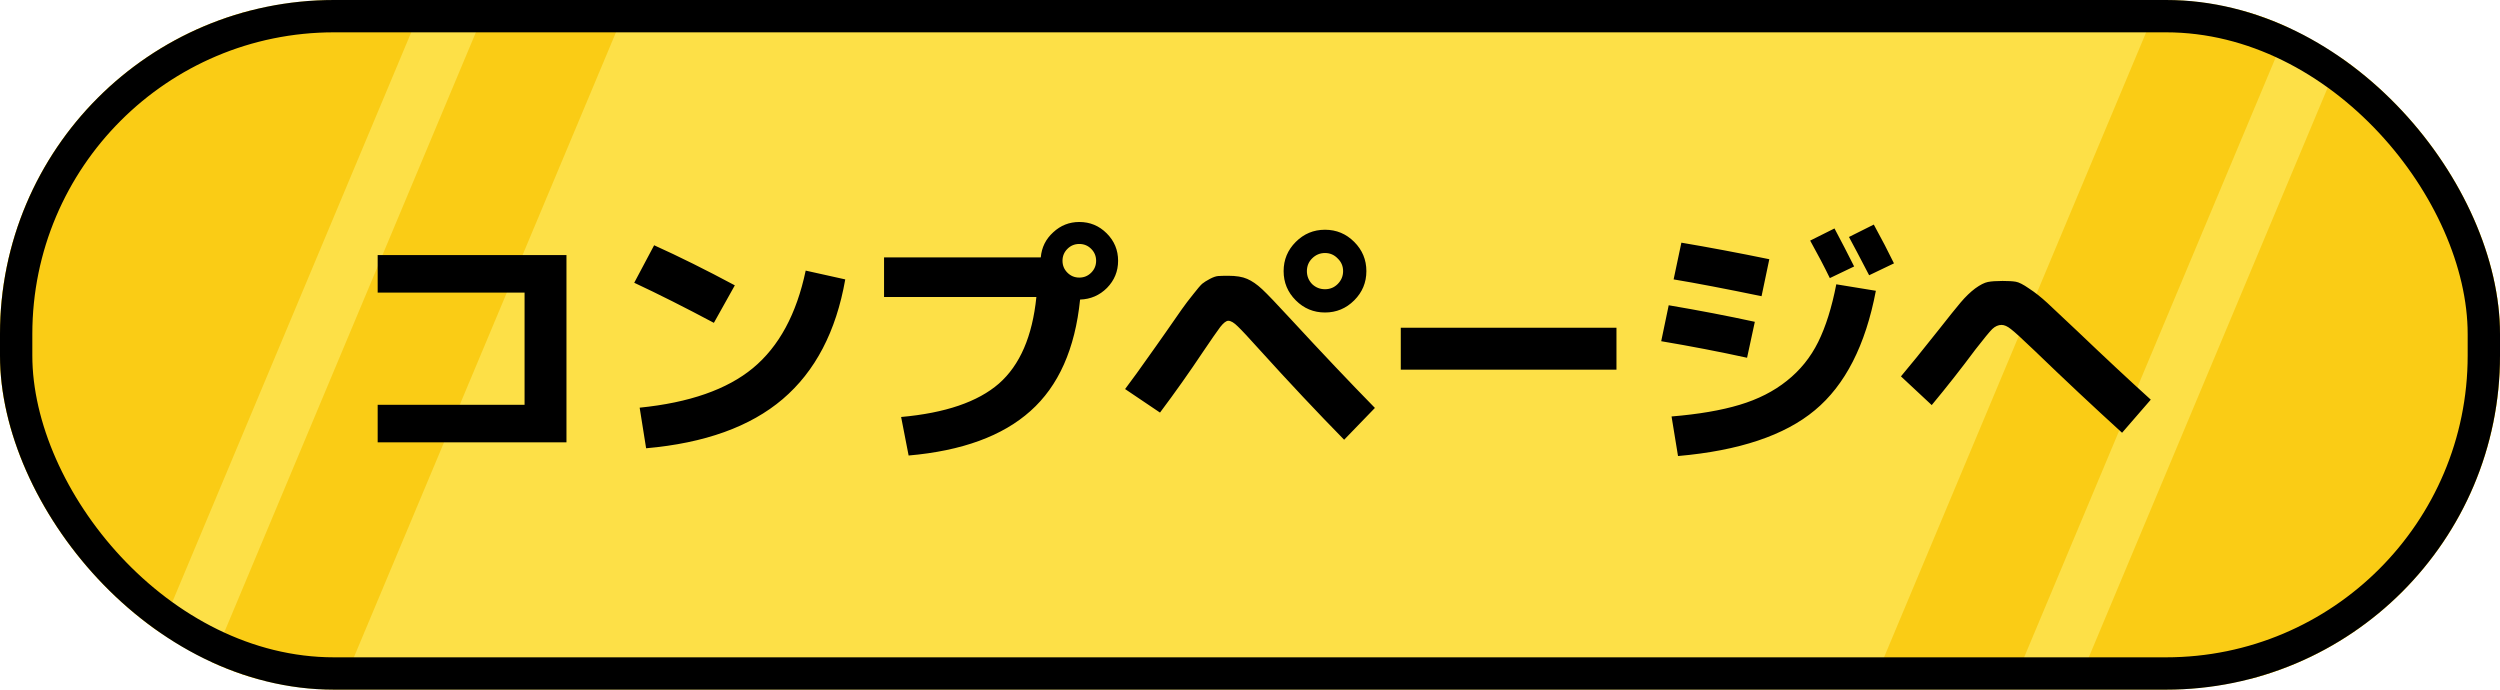 <svg width="232" height="64" viewBox="0 0 232 64" fill="none" xmlns="http://www.w3.org/2000/svg">
<g clip-path="url(#clip0_7054_65495)">
<rect width="232" height="64" rx="31" fill="#FDE047"/>
<path d="M45 1H58L32 63H19L45 1Z" fill="#FACC15"/>
<path d="M187 63L174 63L200 1L213 1L187 63Z" fill="#FACC15"/>
<path d="M13.514 61.773C13.203 62.517 12.476 63 11.67 63H2C0.895 63 0 62.105 0 61V3C0 1.895 0.895 1 2 1H39L13.514 61.773Z" fill="#FACC15"/>
<path d="M218.486 2.227C218.797 1.484 219.524 1 220.33 1L230 1C231.105 1 232 1.895 232 3L232 61C232 62.105 231.105 63 230 63L193 63L218.486 2.227Z" fill="#FACC15"/>
<rect x="1.5" y="1.5" width="229" height="61" rx="29.5" stroke="black" stroke-width="3"/>
<path d="M35.048 23.672H52.568V41.048H35.048V37.568H48.68V27.152H35.048V23.672ZM58.856 26.24L60.704 22.76C63.04 23.816 65.536 25.056 68.192 26.48L66.248 29.96C63.576 28.536 61.112 27.296 58.856 26.24ZM74.768 25.112L78.44 25.928C77.592 30.76 75.656 34.464 72.632 37.04C69.624 39.6 65.4 41.12 59.96 41.6L59.36 37.832C63.968 37.368 67.472 36.144 69.872 34.16C72.288 32.16 73.92 29.144 74.768 25.112ZM96.176 27.56H82.04V23.888H96.584C96.664 22.96 97.048 22.184 97.736 21.56C98.424 20.92 99.232 20.6 100.16 20.6C101.152 20.6 102 20.952 102.704 21.656C103.408 22.36 103.76 23.208 103.76 24.2C103.76 25.176 103.416 26.016 102.728 26.72C102.04 27.408 101.208 27.768 100.232 27.8C99.768 32.376 98.232 35.824 95.624 38.144C93.032 40.464 89.264 41.84 84.32 42.272L83.624 38.696C87.72 38.328 90.744 37.296 92.696 35.6C94.648 33.888 95.808 31.208 96.176 27.56ZM101.264 25.304C101.568 25 101.72 24.632 101.72 24.2C101.72 23.768 101.568 23.4 101.264 23.096C100.96 22.792 100.592 22.64 100.16 22.64C99.728 22.64 99.36 22.792 99.056 23.096C98.752 23.4 98.6 23.768 98.6 24.2C98.6 24.632 98.752 25 99.056 25.304C99.36 25.608 99.728 25.76 100.16 25.76C100.592 25.76 100.96 25.608 101.264 25.304ZM104.408 36.104C104.536 35.944 104.896 35.456 105.488 34.64C106.08 33.824 106.672 32.992 107.264 32.144C107.872 31.296 108.176 30.864 108.176 30.848C108.864 29.856 109.36 29.144 109.664 28.712C109.968 28.28 110.32 27.816 110.72 27.32C111.12 26.808 111.4 26.48 111.56 26.336C111.736 26.192 111.976 26.04 112.28 25.88C112.584 25.72 112.84 25.632 113.048 25.616C113.272 25.6 113.584 25.592 113.984 25.592C114.72 25.592 115.304 25.688 115.736 25.88C116.184 26.072 116.648 26.392 117.128 26.84C117.608 27.288 118.496 28.216 119.792 29.624C122.672 32.744 125.272 35.488 127.592 37.856L124.736 40.808C122.24 38.264 119.624 35.48 116.888 32.456C115.896 31.352 115.224 30.632 114.872 30.296C114.52 29.944 114.224 29.768 113.984 29.768C113.792 29.768 113.544 29.96 113.24 30.344C112.952 30.728 112.424 31.488 111.656 32.624C110.376 34.544 109.04 36.432 107.648 38.288L104.408 36.104ZM124.136 26.36C124.472 26.024 124.64 25.624 124.64 25.16C124.64 24.696 124.472 24.304 124.136 23.984C123.816 23.648 123.424 23.48 122.96 23.48C122.496 23.48 122.096 23.648 121.76 23.984C121.44 24.304 121.28 24.696 121.28 25.16C121.28 25.624 121.44 26.024 121.76 26.36C122.096 26.68 122.496 26.84 122.96 26.84C123.424 26.84 123.816 26.68 124.136 26.36ZM125.672 22.448C126.424 23.2 126.8 24.104 126.8 25.16C126.8 26.216 126.424 27.12 125.672 27.872C124.92 28.624 124.016 29 122.96 29C121.904 29 121 28.624 120.248 27.872C119.496 27.12 119.12 26.216 119.12 25.16C119.12 24.104 119.496 23.2 120.248 22.448C121 21.696 121.904 21.32 122.96 21.32C124.016 21.32 124.92 21.696 125.672 22.448ZM129.992 34.304V30.416H150.008V34.304H129.992ZM170.408 26.384L174.08 26.984C173.12 32.04 171.232 35.736 168.416 38.072C165.616 40.408 161.384 41.824 155.72 42.32L155.12 38.648C157.632 38.44 159.736 38.08 161.432 37.568C163.144 37.056 164.608 36.312 165.824 35.336C167.056 34.36 168.024 33.16 168.728 31.736C169.432 30.312 169.992 28.528 170.408 26.384ZM172.064 24.728L169.808 25.808C169.296 24.752 168.688 23.592 167.984 22.328L170.24 21.2C170.896 22.432 171.504 23.608 172.064 24.728ZM175.76 24.44L173.456 25.544C172.592 23.88 171.968 22.696 171.584 21.992L173.888 20.84C174.624 22.184 175.248 23.384 175.76 24.44ZM154.856 28.328C157.688 28.808 160.352 29.32 162.848 29.864L162.128 33.2C159.568 32.64 156.912 32.128 154.16 31.664L154.856 28.328ZM156.032 22.52C158.592 22.952 161.312 23.464 164.192 24.056L163.472 27.488C160.144 26.8 157.424 26.28 155.312 25.928L156.032 22.52ZM179.264 37.592L176.408 34.928C177.144 34.064 178.336 32.592 179.984 30.512C180.864 29.392 181.52 28.576 181.952 28.064C182.4 27.536 182.848 27.104 183.296 26.768C183.76 26.432 184.152 26.232 184.472 26.168C184.792 26.104 185.248 26.072 185.84 26.072C186.384 26.072 186.792 26.096 187.064 26.144C187.352 26.192 187.76 26.4 188.288 26.768C188.832 27.12 189.4 27.568 189.992 28.112C190.584 28.656 191.52 29.536 192.8 30.752C195.296 33.136 197.56 35.248 199.592 37.088L196.928 40.16C194.256 37.728 191.544 35.184 188.792 32.528C187.656 31.44 186.928 30.776 186.608 30.536C186.288 30.28 186 30.152 185.744 30.152C185.44 30.152 185.152 30.28 184.88 30.536C184.624 30.792 184.104 31.424 183.32 32.432C182.024 34.176 180.672 35.896 179.264 37.592Z" fill="black"/>
</g>
<defs>
<clipPath id="clip0_7054_65495">
<rect width="232" height="64" rx="31" fill="white"/>
</clipPath>
</defs>
</svg>
